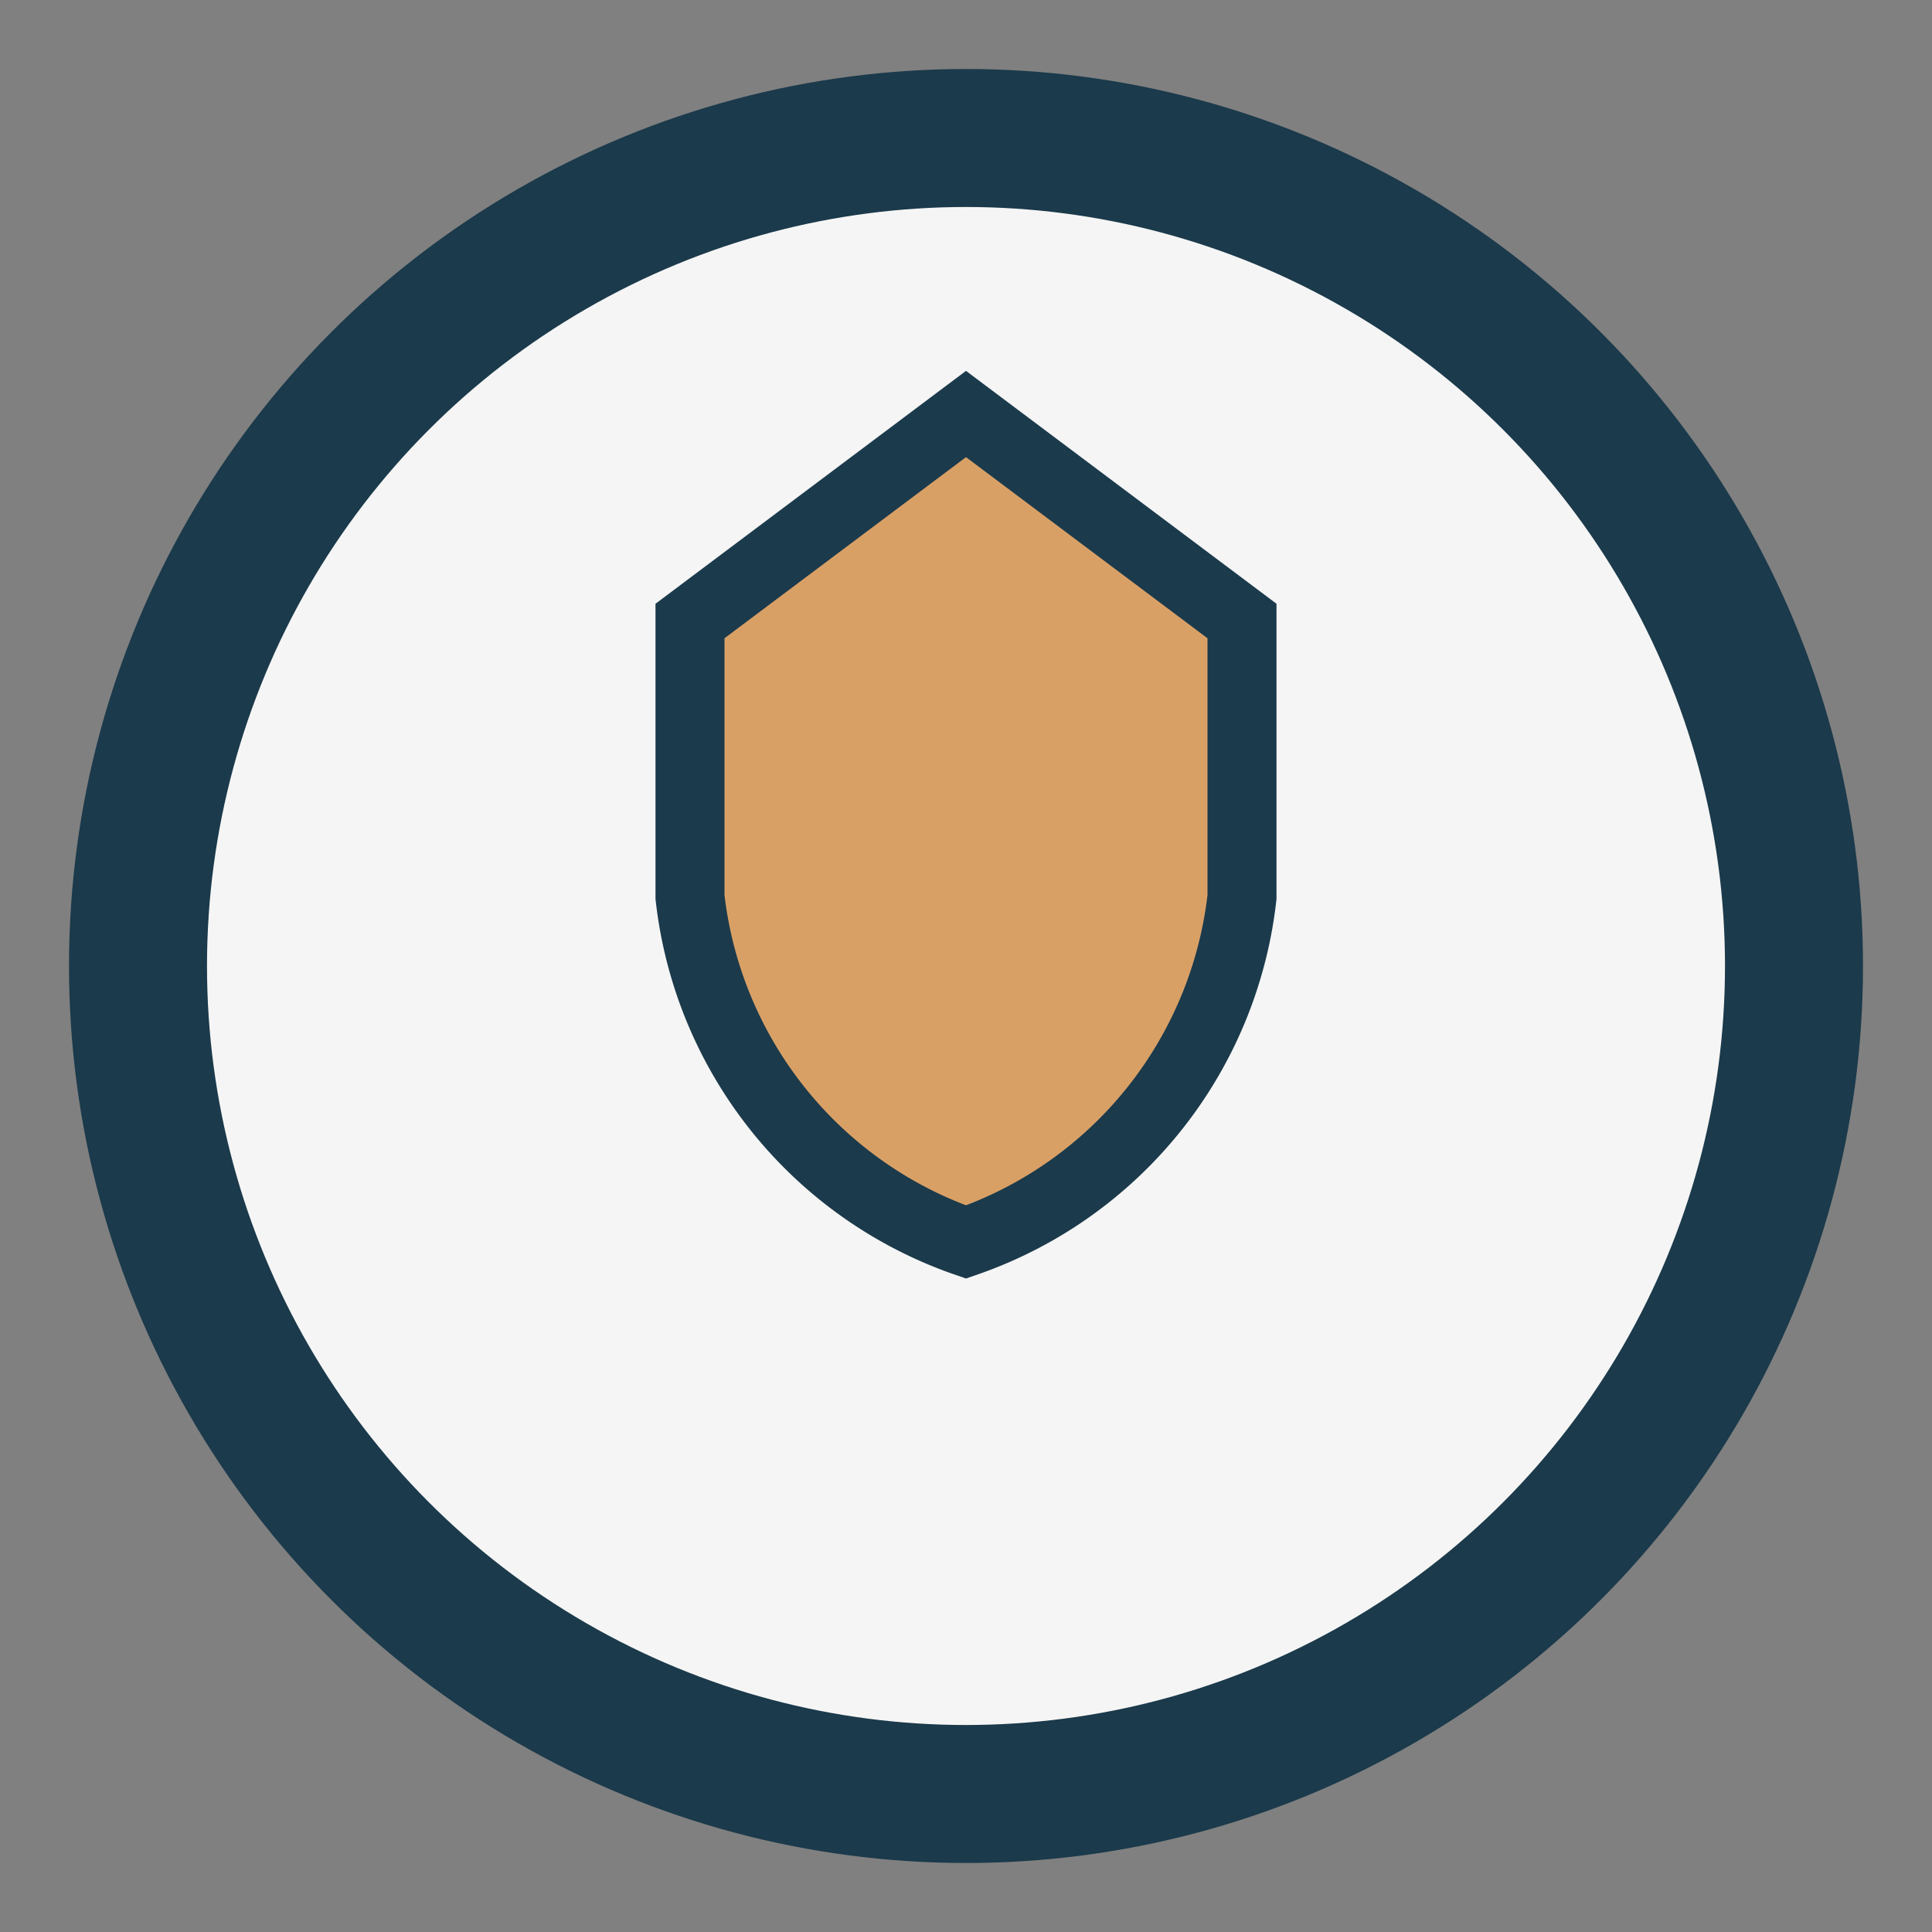 <?xml version="1.0" encoding="UTF-8"?>
<svg xmlns="http://www.w3.org/2000/svg" width="28" height="28" viewBox="0 0 28 28"><rect x="0" y="0" width="28" height="28" fill="#808080" stroke="none"/><circle cx="14" cy="14" r="12" fill="#F5F5F5" stroke="#1B3A4B" stroke-width="2"/><path d="M14 18a6 6 0 004-5V9l-4-3-4 3v4a6 6 0 004 5z" fill="#D9A066" stroke="#1B3A4B" stroke-width="1"/></svg>